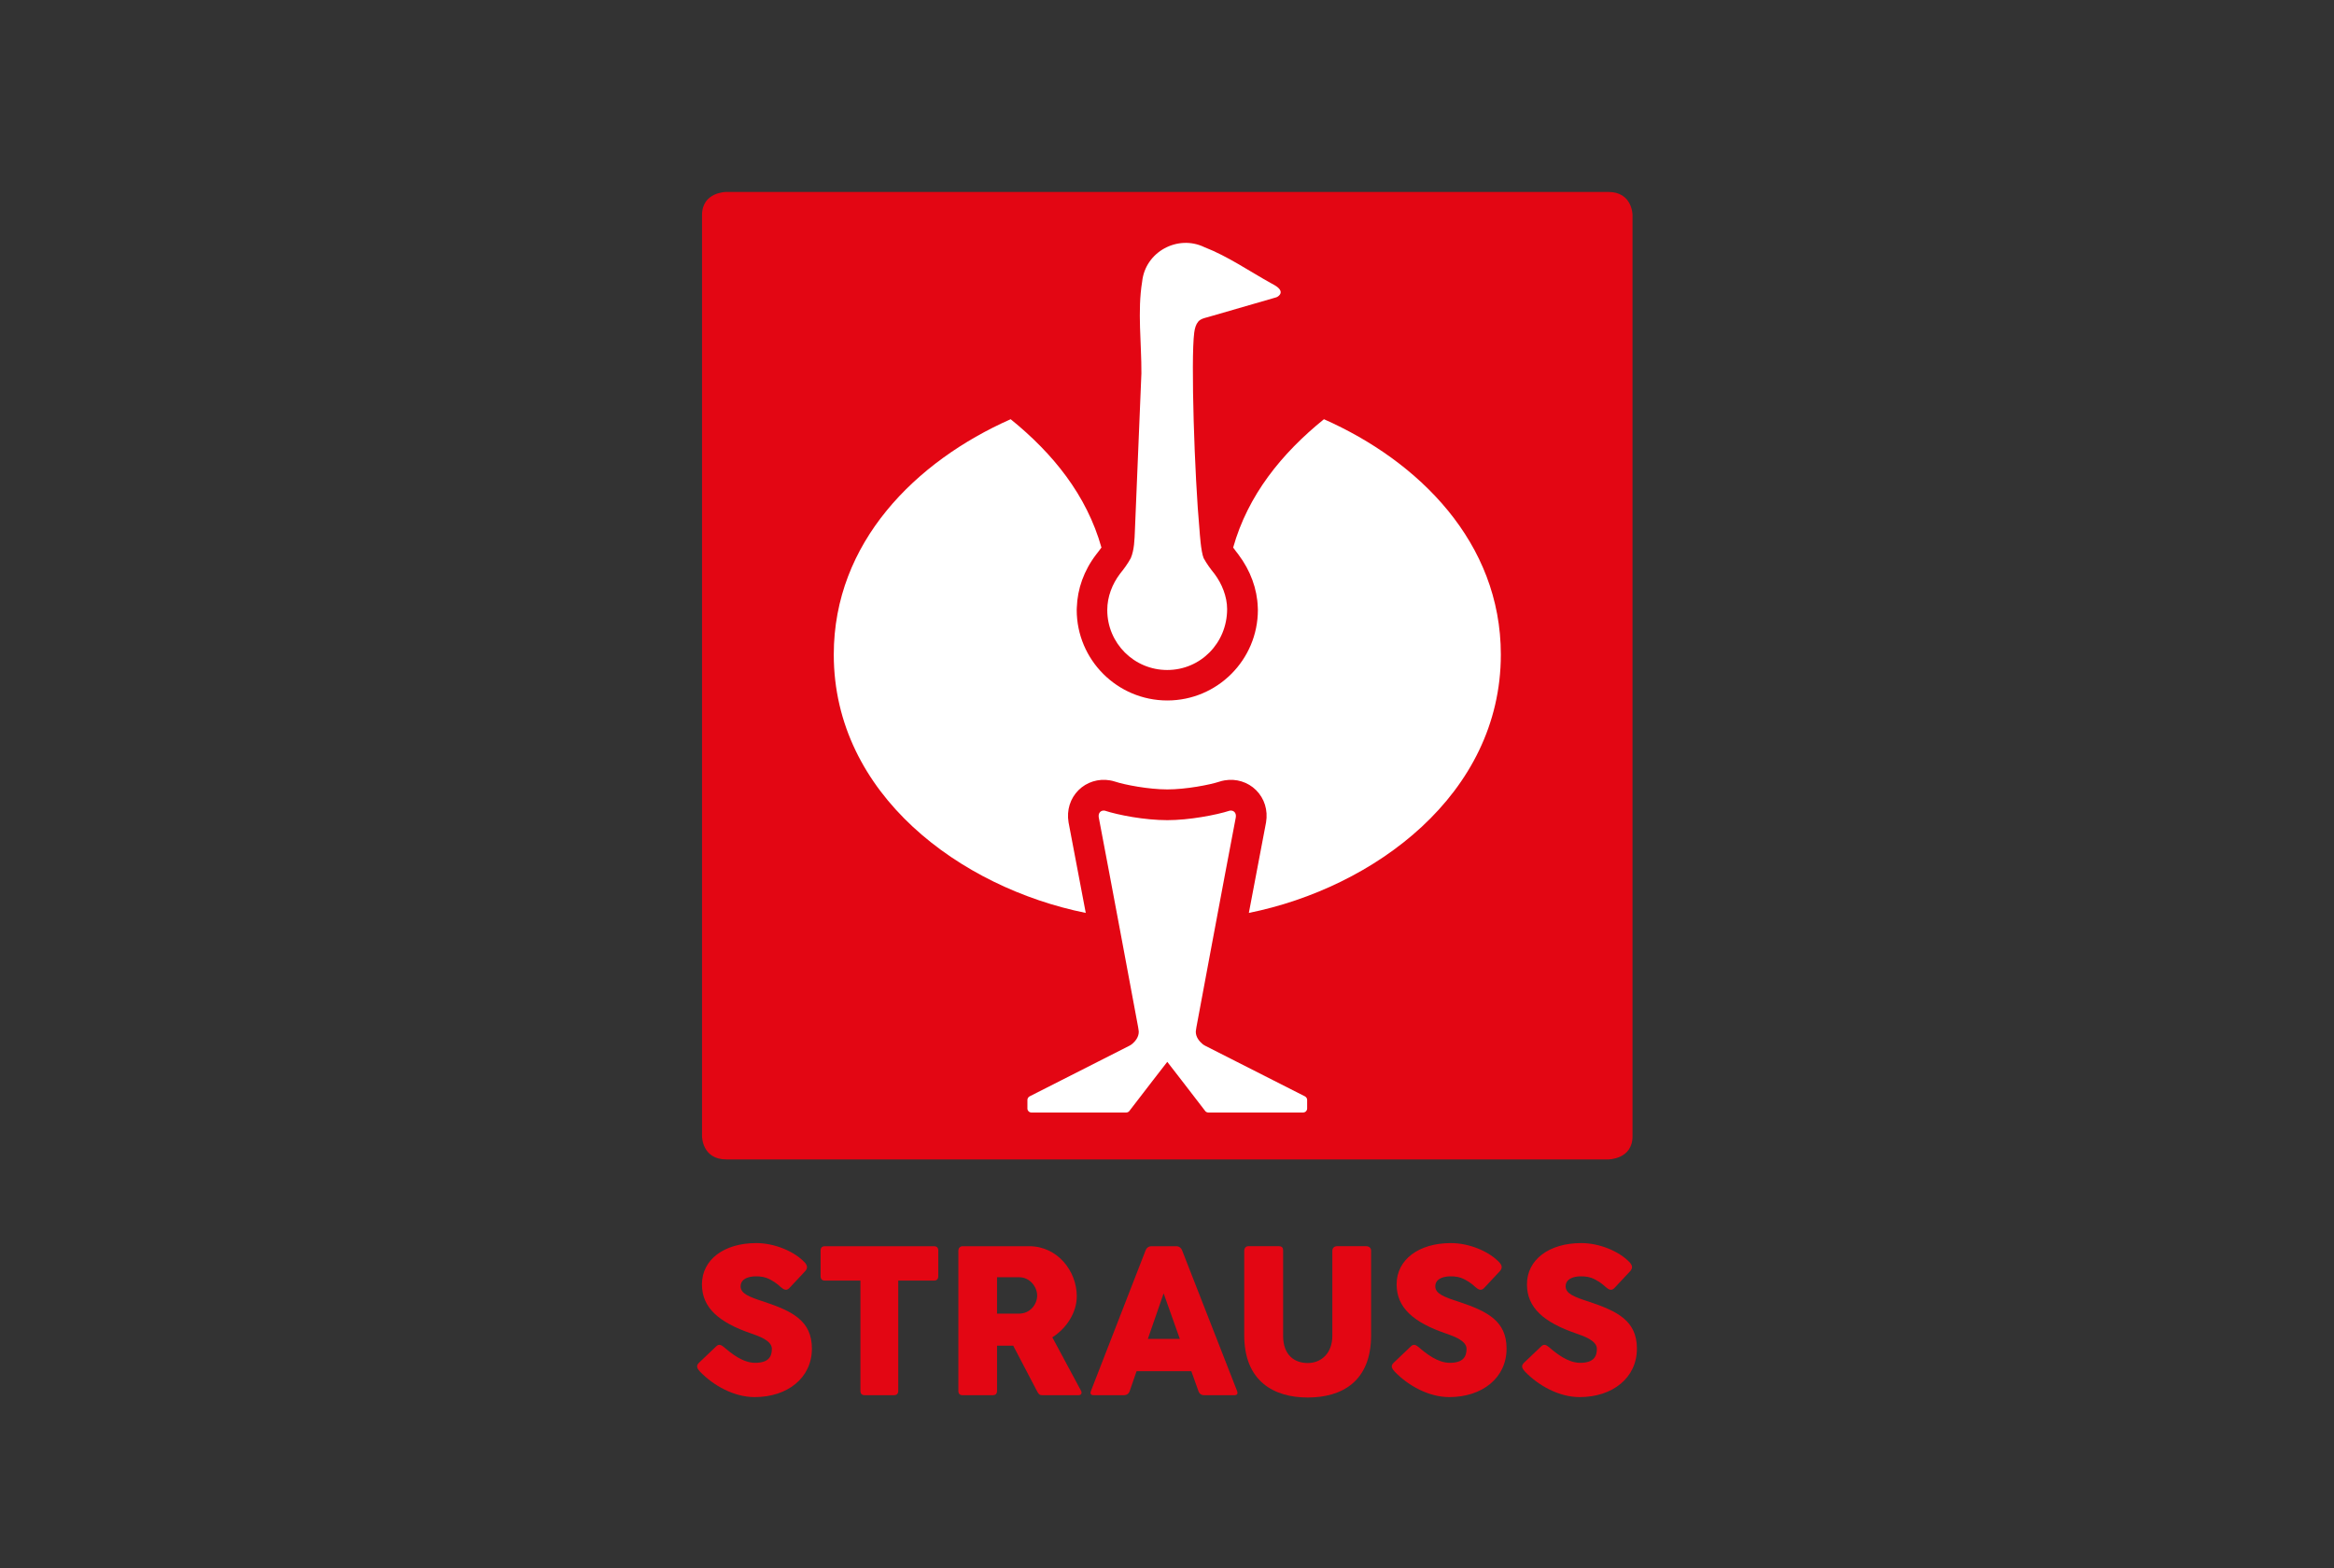 <?xml version="1.0" encoding="UTF-8"?>
<svg id="Ebene_1" data-name="Ebene 1" xmlns="http://www.w3.org/2000/svg" viewBox="0 0 436 293">
  <rect x="0" y="0" width="436" height="293" fill="#333333" stroke="none"/>
  <defs>
    <style>
      .cls-1 {
        fill: #fff;
      }

      .cls-2 {
        fill: #e30613;
      }
    </style>
  </defs>
  <path class="cls-2" d="M131.142,212.334V40.177c0-4.312,4.533-4.312,4.533-4.312h164.755c4.531,0,4.531,4.312,4.531,4.312v172.157c0,4.312-4.531,4.312-4.531,4.312h-164.755c-4.533,0-4.533-4.312-4.533-4.312Z"/>
  <path class="cls-1" d="M238.298,55.591c-1.052.305-12.554,3.637-12.764,3.694-.351.096-1.236.272-1.686.797-.446.532-.649,1.216-.763,2.082-.648,4.926.047,26.679 1,37.017.017.182.246,3.946.768,5.128.588,1.069,1.265,1.987,2.028,2.932,1.375,1.831,2.35,4.241,2.35,6.567,0,6.375-4.993,11.386-11.191,11.386-6.197,0-11.199-5.016-11.199-11.201,0-2.515.948-4.874,2.359-6.752.763-.944,1.44-1.862,2.027-2.932.659-1.494.713-3.549.775-5.128.393-10.067.96-22.687,1.216-29.414.034-5.556-.769-11.67.141-17.144.59-5.604,6.662-8.814,11.578-6.458,4.473,1.738,8.426,4.507,12.604,6.814l.591.33c1.964,1.167.784,2.032.376,2.212l-.21.068ZM218.051,198.414s-4.745,6.114-7.092,9.193c-.038.06-.25.273-.553.273h-17.763c-.427-.027-.719-.368-.719-.733v-1.625c0-.25.154-.517.405-.656l18.588-9.432s.168-.087.267-.147c.078-.047.173-.112.249-.174.691-.561,1.29-1.367,1.29-2.303,0-.038-.022-.34-.114-.865,0,0-5.191-27.901-7.357-39.207-.144-.863.417-1.382,1.125-1.26,2.53.827,7.461,1.775,11.696,1.775,4.006,0,9.097-.948,11.652-1.775.709-.122,1.27.397,1.125,1.26-2.166,11.306-7.357,39.207-7.357,39.207-.092.525-.114.827-.114.865,0,.937.605,1.738,1.292,2.305.065.053.176.126.245.168.069.043.262.147.262.147l18.595,9.436c.25.138.405.405.405.656v1.625c0,.365-.292.706-.718.733h-17.763c-.303,0-.516-.213-.554-.273-2.347-3.079-7.092-9.193-7.092-9.193M201.157,113.471c.109-3.399,1.31-6.854,3.597-9.841,0,0,.742-.934,1.001-1.318-2.759-9.794-9.05-17.578-16.96-23.978-17.714,7.84-33.043,23.02-33.043,43.973,0,26.173,23.697,43.563,47.071,48.279-1.081-5.743-3.215-16.933-3.215-16.933-.377-2.265.303-4.457,1.869-6.014,1.522-1.513,3.716-2.194,5.863-1.823.357.061.68.14.984.242,1.785.593,6.278,1.451,9.74,1.451,3.463,0,7.942-.858,9.727-1.451.305-.102.626-.181.984-.242,2.147-.37,4.342.31,5.863,1.823,1.566,1.557,2.247,3.749,1.869,6.014,0,0-2.134,11.19-3.215,16.933,23.374-4.717,47.071-22.107,47.071-48.279,0-20.953-15.329-36.133-33.043-43.973-7.91,6.4-14.201,14.184-16.96,23.978.259.384.693.924.985,1.311,2.258,2.994,3.504,6.45,3.613,9.848.011.139.02.305.02.497,0,9.33-7.58,16.92-16.921,16.92-9.34,0-16.921-7.59-16.921-16.92l.02-.497Z"/>
  <g>
    <path class="cls-2" d="M130.559,254.653l3.241-3.085c.488-.488.957-.254,1.445.157,1.386,1.191,3.533,2.928,5.818,2.928,2.557,0,3.124-1.211,3.124-2.616,0-1.562-2.519-2.401-3.866-2.87-6.032-2.07-9.195-4.803-9.195-9.177,0-4.627,4.139-7.711,10.152-7.711,3.378,0,7.107,1.523,9.078,3.651.527.606.547,1.113-.058,1.718l-2.87,3.065c-.527.527-1.054.254-1.581-.215-.644-.606-1.64-1.347-2.733-1.737-1.327-.469-4.764-.547-4.764,1.6,0,1.367,1.621,1.992,4.354,2.87,5.31,1.777,8.961,3.553,8.961,8.766,0,5.486-4.568,9.06-10.698,9.06-3.866,0-7.712-2.168-10.191-4.745-.469-.527-.859-1.015-.215-1.659Z"/>
    <path class="cls-2" d="M153.29,233.705c0-.566.273-.84.82-.84h20.344c.546,0,.82.273.82.84v4.744c0,.566-.273.84-.82.84h-6.658v20.597c0,.547-.273.82-.839.82h-5.408c-.546,0-.82-.273-.82-.82v-20.597h-6.619c-.546,0-.82-.273-.82-.84v-4.744Z"/>
    <path class="cls-2" d="M179.025,233.705c0-.41.254-.84.801-.84h12.436c5.291,0,8.883,4.647,8.883,9.352,0,2.987-1.855,5.955-4.568,7.672l5.369,9.996c.215.371.059.82-.468.82h-6.755c-.527,0-.703-.176-1.015-.781l-4.432-8.473h-3.026v8.433c0,.547-.273.82-.82.82h-5.603c-.527,0-.801-.273-.801-.82v-26.18ZM186.249,238.664v6.793h4.158c1.972,0,3.339-1.679,3.339-3.377,0-1.64-1.386-3.416-3.339-3.416h-4.158Z"/>
    <path class="cls-2" d="M213.975,233.705c.215-.566.605-.84,1.152-.84h4.588c.527,0,.917.273,1.132.84l10.231,26.18c.215.547.039.82-.528.82h-5.584c-.566,0-.937-.273-1.112-.82l-1.308-3.67h-10.23l-1.269,3.67c-.176.547-.566.82-1.133.82h-5.584c-.566,0-.742-.273-.527-.82l10.172-26.18ZM214.424,250.183h5.974l-3.027-8.513-2.947,8.513Z"/>
    <path class="cls-2" d="M239.689,249.596c0,3.671,2.187,5.096,4.588,5.096,2.499,0,4.608-1.776,4.608-5.096v-15.892c0-.449.331-.84.859-.84h5.467c.605,0,.917.39.917.84v15.794c0,8.727-5.545,11.636-11.85,11.636-6.306,0-11.851-3.026-11.851-11.636v-15.794c0-.449.294-.84.742-.84h5.721c.683,0,.8.371.8.84v15.892Z"/>
    <path class="cls-2" d="M260.328,254.653l3.241-3.085c.488-.488.957-.254,1.445.157,1.386,1.191,3.534,2.928,5.817,2.928,2.558,0,3.124-1.211,3.124-2.616,0-1.562-2.518-2.401-3.865-2.87-6.033-2.07-9.196-4.803-9.196-9.177,0-4.627,4.139-7.711,10.153-7.711,3.377,0,7.107,1.523,9.078,3.651.528.606.547,1.113-.059,1.718l-2.869,3.065c-.528.527-1.054.254-1.582-.215-.645-.606-1.64-1.347-2.733-1.737-1.328-.469-4.764-.547-4.764,1.6,0,1.367,1.621,1.992,4.353,2.87,5.312,1.777,8.962,3.553,8.962,8.766,0,5.486-4.569,9.06-10.7,9.06-3.865,0-7.711-2.168-10.191-4.745-.469-.527-.859-1.015-.215-1.659Z"/>
    <path class="cls-2" d="M284.675,254.653l3.241-3.085c.488-.488.957-.254,1.445.157,1.386,1.191,3.534,2.928,5.817,2.928,2.558,0,3.124-1.211,3.124-2.616,0-1.562-2.518-2.401-3.865-2.87-6.033-2.07-9.196-4.803-9.196-9.177,0-4.627,4.139-7.711,10.153-7.711,3.377,0,7.107,1.523,9.078,3.651.528.606.547,1.113-.059,1.718l-2.869,3.065c-.528.527-1.054.254-1.582-.215-.645-.606-1.64-1.347-2.733-1.737-1.328-.469-4.764-.547-4.764,1.6,0,1.367,1.621,1.992,4.353,2.87,5.311,1.777,8.962,3.553,8.962,8.766,0,5.486-4.569,9.06-10.699,9.06-3.865,0-7.711-2.168-10.191-4.745-.469-.527-.859-1.015-.215-1.659Z"/>
  </g>
</svg>